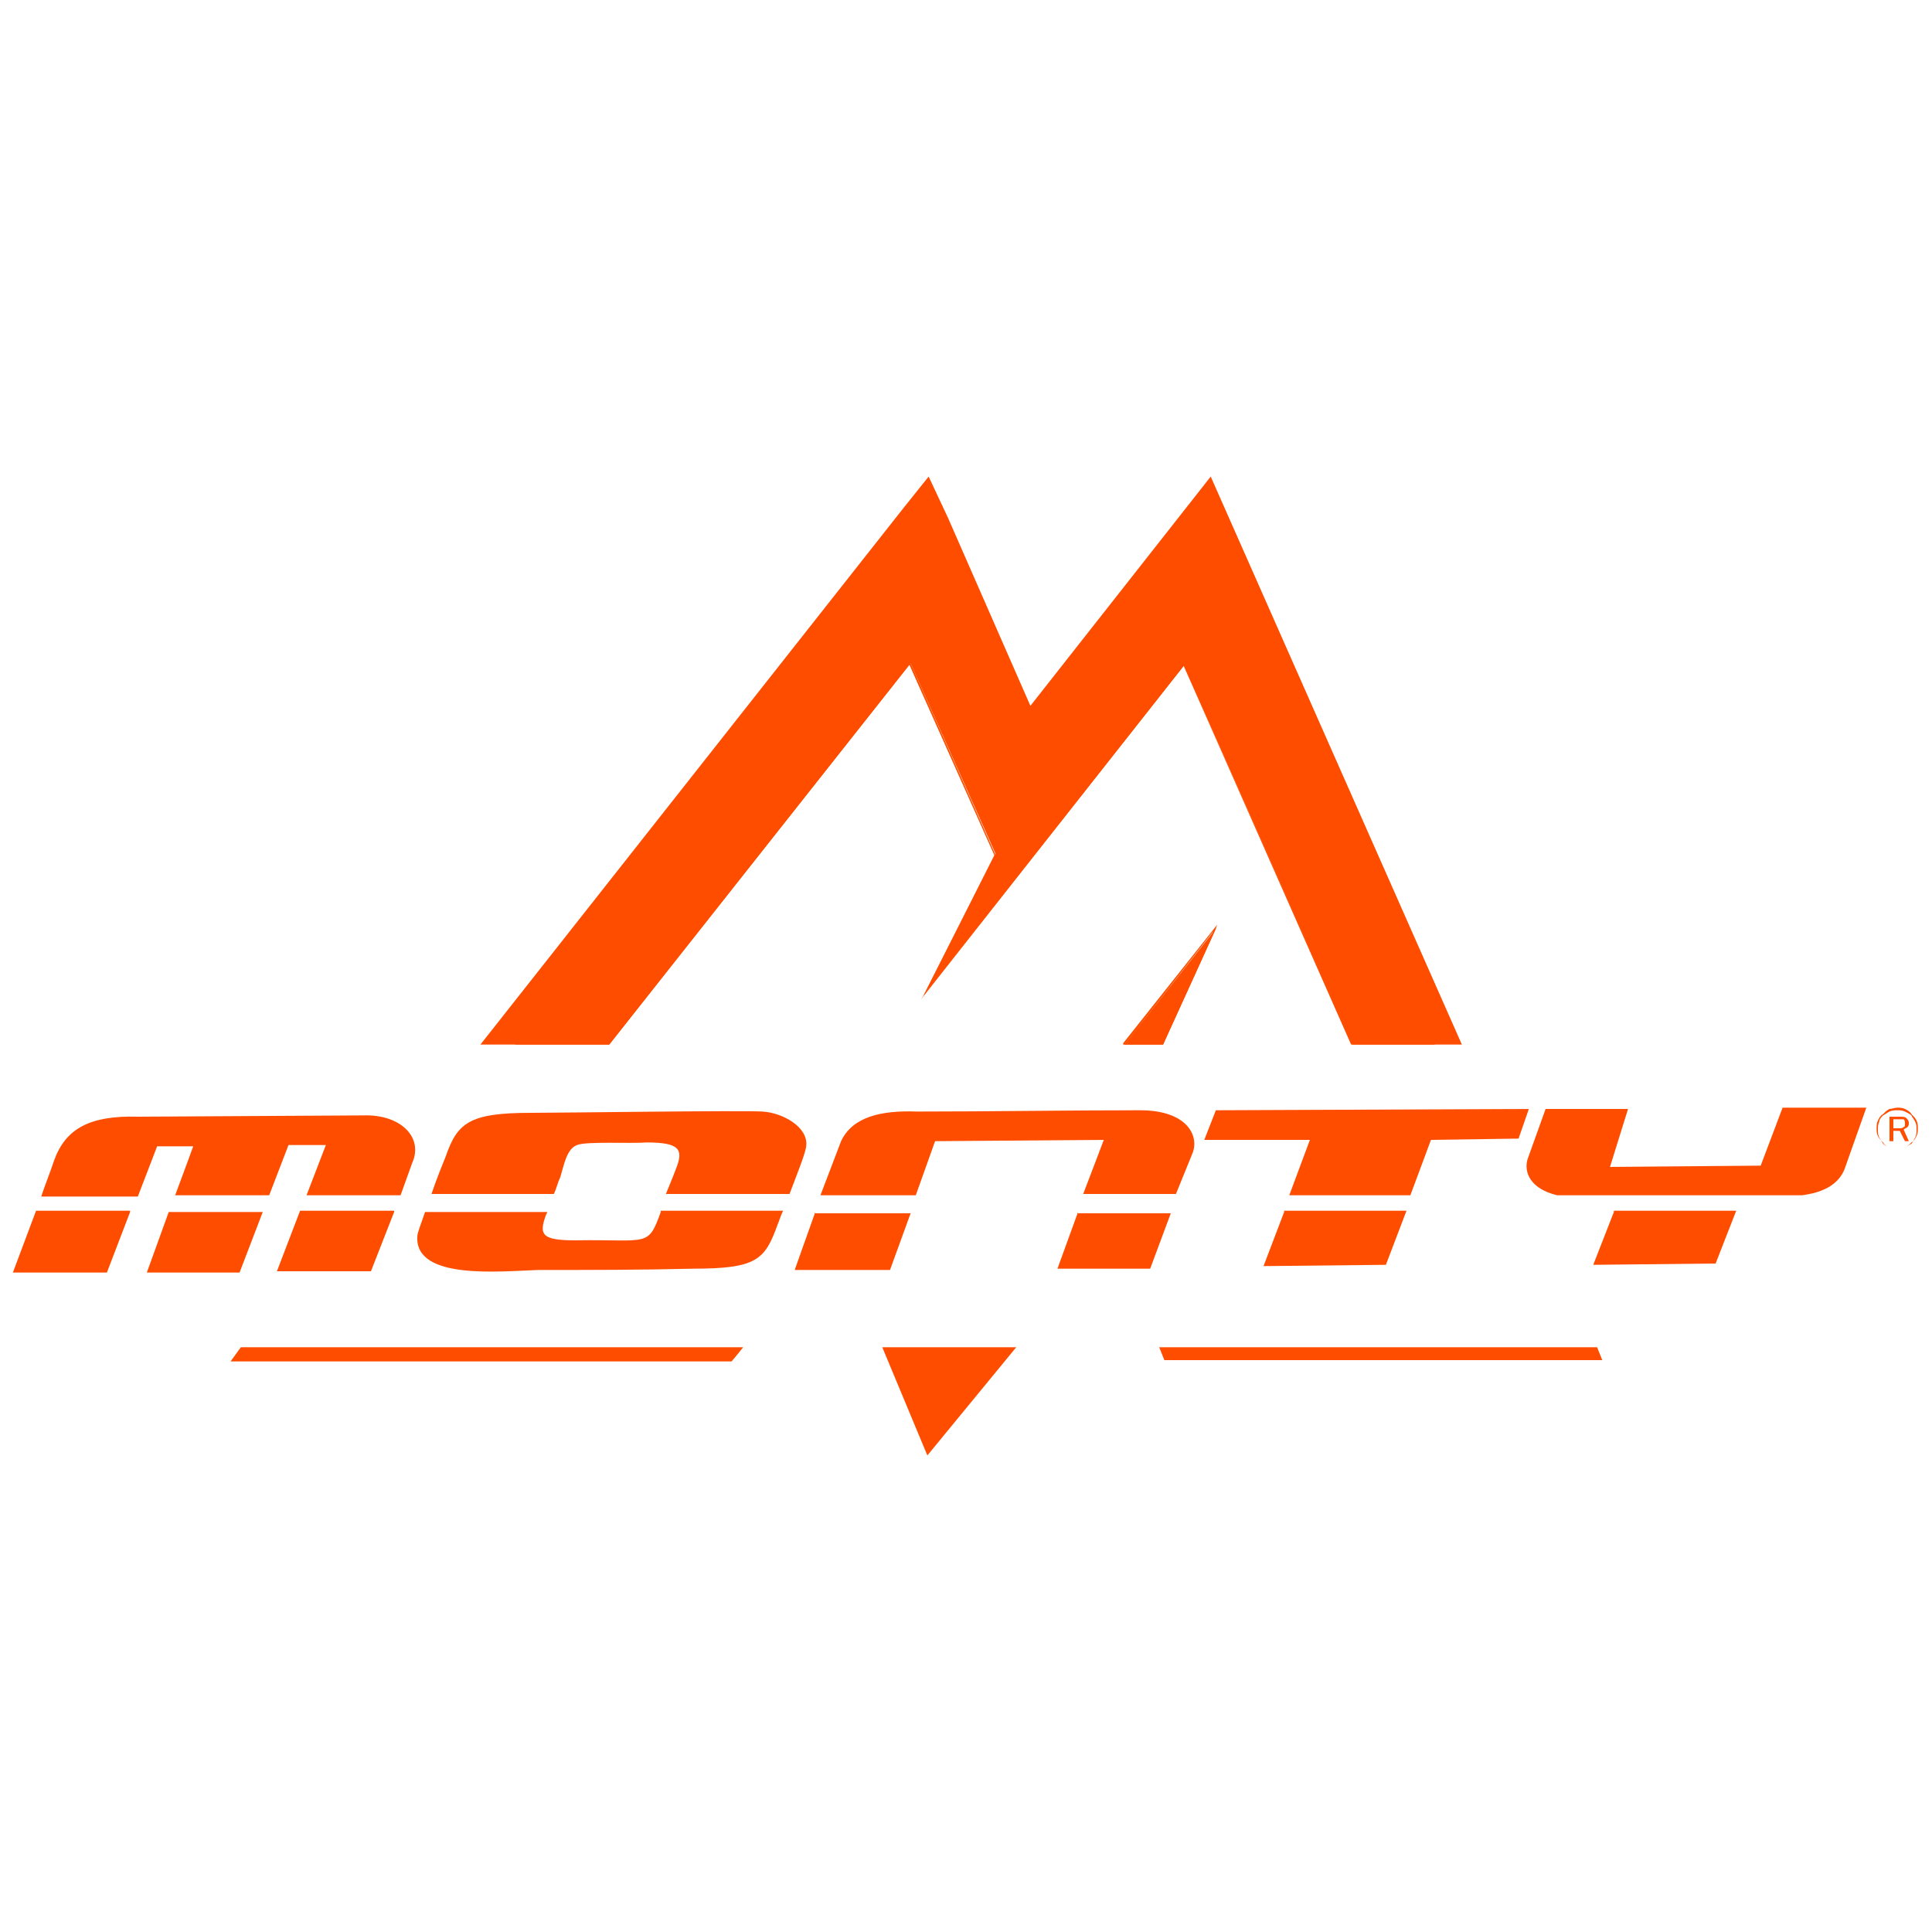 <?xml version="1.0" encoding="UTF-8"?> <!-- Generator: Adobe Illustrator 23.1.0, SVG Export Plug-In . SVG Version: 6.00 Build 0) --> <svg xmlns="http://www.w3.org/2000/svg" xmlns:xlink="http://www.w3.org/1999/xlink" version="1.1" id="Capa_1" x="0px" y="0px" viewBox="0 0 150 150" style="enable-background:new 0 0 150 150;" xml:space="preserve"> <style type="text/css"> .st0{fill:#FF4D00;} </style> <g> <polygon class="st0" points="87.3,81.1 94.4,72.1 90.3,81.1 "></polygon> <g> <path class="st0" d="M111.4,81.1h-6.5l0,0l-13-29.4L71.5,77.6l0.2-0.3l5.5-10.9l-6.6-14.8L47.3,81.1h-7.3l0-0.1l31.7-40.1l0,0.1 l7.9,16l13.4-17.1l0,0.1L111.4,81.1z M105,81h6.3L93.1,40L79.7,57.1l-8-16.1L40.2,81h7.1l23.4-29.6l0,0.1l6.6,14.9l0,0l-5.4,10.6 l20-25.4l0,0.1L105,81z M90.3,81.1h-3.1l0-0.1l7.3-9.2l-0.1,0.3L90.3,81.1z M87.4,81h2.9l3.9-8.7L87.4,81z"></path> </g> <g> <polygon class="st0" points="57.7,104.6 57.3,105.1 56.8,105.7 55.9,105.7 22.5,105.7 17.9,105.7 18.7,104.6 "></polygon> <polygon class="st0" points="124,104.6 124.4,105.6 121.6,105.6 91.9,105.6 90.4,105.6 90,104.6 "></polygon> <polygon class="st0" points="78.9,104.6 72,113 68.5,104.6 "></polygon> <polygon class="st0" points="113.5,81.1 94,37 80,54.8 73.6,40.2 72.1,37 70.1,39.5 37.3,81.1 42.9,81.1 42.9,81.1 47.3,81.1 70.7,51.5 77.3,66.3 71.7,77.3 91.9,51.7 105,81.1 109.2,81.1 109.2,81.1 "></polygon> </g> <g> <g> <path class="st0" d="M147.3,86c0.2,0,0.4,0,0.6,0.1c0.2,0.1,0.4,0.2,0.5,0.4c0.2,0.2,0.3,0.3,0.4,0.5c0.1,0.2,0.1,0.4,0.1,0.6 c0,0.2,0,0.4-0.1,0.6c-0.1,0.2-0.2,0.4-0.4,0.5c-0.2,0.2-0.3,0.3-0.5,0.4c-0.2,0.1-0.4,0.1-0.6,0.1c-0.2,0-0.4,0-0.6-0.1 c-0.2-0.1-0.4-0.2-0.5-0.4c-0.2-0.2-0.3-0.3-0.4-0.5c-0.1-0.2-0.1-0.4-0.1-0.6c0-0.2,0-0.4,0.1-0.6c0.1-0.2,0.2-0.4,0.4-0.5 c0.2-0.2,0.3-0.3,0.5-0.4C146.9,86.1,147.1,86,147.3,86 M148.8,87.7c0-0.2,0-0.4-0.1-0.6c-0.1-0.2-0.2-0.3-0.3-0.5 c-0.1-0.1-0.3-0.2-0.5-0.3c-0.2-0.1-0.4-0.1-0.6-0.1c-0.2,0-0.4,0-0.6,0.1c-0.2,0.1-0.3,0.2-0.5,0.3c-0.1,0.1-0.3,0.3-0.3,0.5 c-0.1,0.2-0.1,0.4-0.1,0.6c0,0.2,0,0.4,0.1,0.6c0.1,0.2,0.2,0.3,0.3,0.5c0.1,0.1,0.3,0.2,0.5,0.3c0.2,0.1,0.4,0.1,0.6,0.1 c0.2,0,0.4,0,0.6-0.1c0.2-0.1,0.3-0.2,0.5-0.3c0.1-0.1,0.2-0.3,0.3-0.5C148.8,88.1,148.8,87.9,148.8,87.7 M147.4,86.7 c0.3,0,0.5,0,0.6,0.1c0.1,0.1,0.2,0.2,0.2,0.4c0,0.1,0,0.2-0.1,0.3c-0.1,0.1-0.2,0.1-0.3,0.2l0.4,0.9h-0.3l-0.4-0.8H147v0.8h-0.3 v-1.9H147.4z M147.3,86.9H147v0.7h0.4c0.2,0,0.3,0,0.4-0.1c0.1,0,0.1-0.1,0.1-0.3c0-0.1,0-0.2-0.1-0.3 C147.7,86.9,147.5,86.9,147.3,86.9"></path> </g> <g> <path class="st0" d="M51.3,94.1L51.3,94.1c-1,2.8-1,2.1-6.6,2.2c-2.6,0-2.9-0.4-2.3-2l0.1-0.2h-9.5c-0.3,0.9-0.6,1.6-0.6,1.9 c-0.2,3.4,6.4,2.7,9.4,2.6c4,0,8,0,12-0.1c5,0,5.6-0.7,6.6-3.5c0.1-0.2,0.2-0.6,0.4-1H51.3z M44.8,88.9c0.7-0.3,4.2-0.1,5.4-0.2 c2.5,0,2.9,0.5,2.3,2c-0.3,0.8-0.6,1.5-0.8,2h9.6c0.6-1.6,1.3-3.3,1.3-3.8c0.1-1.4-1.8-2.5-3.4-2.6c-1.7-0.1-15.7,0.1-18,0.1 c-4.8,0-5.7,0.8-6.6,3.4c-0.2,0.5-0.7,1.7-1.1,2.9h9.5c0.2-0.4,0.3-0.9,0.5-1.3C43.8,90.4,44,89.2,44.8,88.9"></path> </g> </g> <g> <path class="st0" d="M99.7,94.1L99.7,94.1l-1.6,4.2l9.5-0.1l1.6-4.2H99.7z M117.9,88.4l0.8-2.3l-24.3,0.1l-0.9,2.3l8.2,0l-1.6,4.3 h9.4l1.6-4.3L117.9,88.4z"></path> </g> <g> <g> <path class="st0" d="M10.1,94.1L10.1,94.1l-1.8,4.7l-7.3,0c0.6-1.6,1.2-3.2,1.8-4.8H10.1z M20.4,94.1L20.4,94.1l-1.8,4.7l-7.2,0 l1.7-4.7H20.4z M30.6,94.1L30.6,94.1l-1.8,4.6l-7.3,0l1.8-4.7H30.6z M32,90.3l-0.9,2.5h-7.3l1.5-3.9l-2.9,0l-1.5,3.9h-7.3l1-2.7 l0.4-1.1l-2.8,0l-1.5,3.9H3.2c0.3-0.9,0.7-1.9,1-2.8c0.9-2.5,2.8-3.5,6.5-3.4l17.5-0.1C31.1,86.5,32.9,88.3,32,90.3"></path> </g> <g> <path class="st0" d="M83.7,94.1L83.7,94.1l-1.6,4.4l7.2,0l1.6-4.3H83.7z M63.3,94.1L63.3,94.1l-1.6,4.5l7.4,0l1.6-4.4H63.3z M92.6,89.5c0.5-1.3-0.4-3.3-4.1-3.3c-5.8,0-11.5,0.1-17.3,0.1c-2.8-0.1-5,0.4-5.9,2.3l-1.6,4.2h7.4l1.5-4.2l13.1-0.1l-1.6,4.2 h7.2L92.6,89.5z"></path> </g> <g> <path class="st0" d="M139.9,92.8L139.9,92.8c1.6-0.2,2.8-0.8,3.3-2l1.7-4.8l-6.5,0l-1.7,4.5L125,90.6l1.4-4.5l-6.4,0l-1.4,3.9 c-0.3,1,0.2,2.3,2.3,2.8H139.9z M125.3,94.1l-1.6,4.1l9.5-0.1l1.6-4.1H125.3z"></path> </g> </g> </g> </svg> 